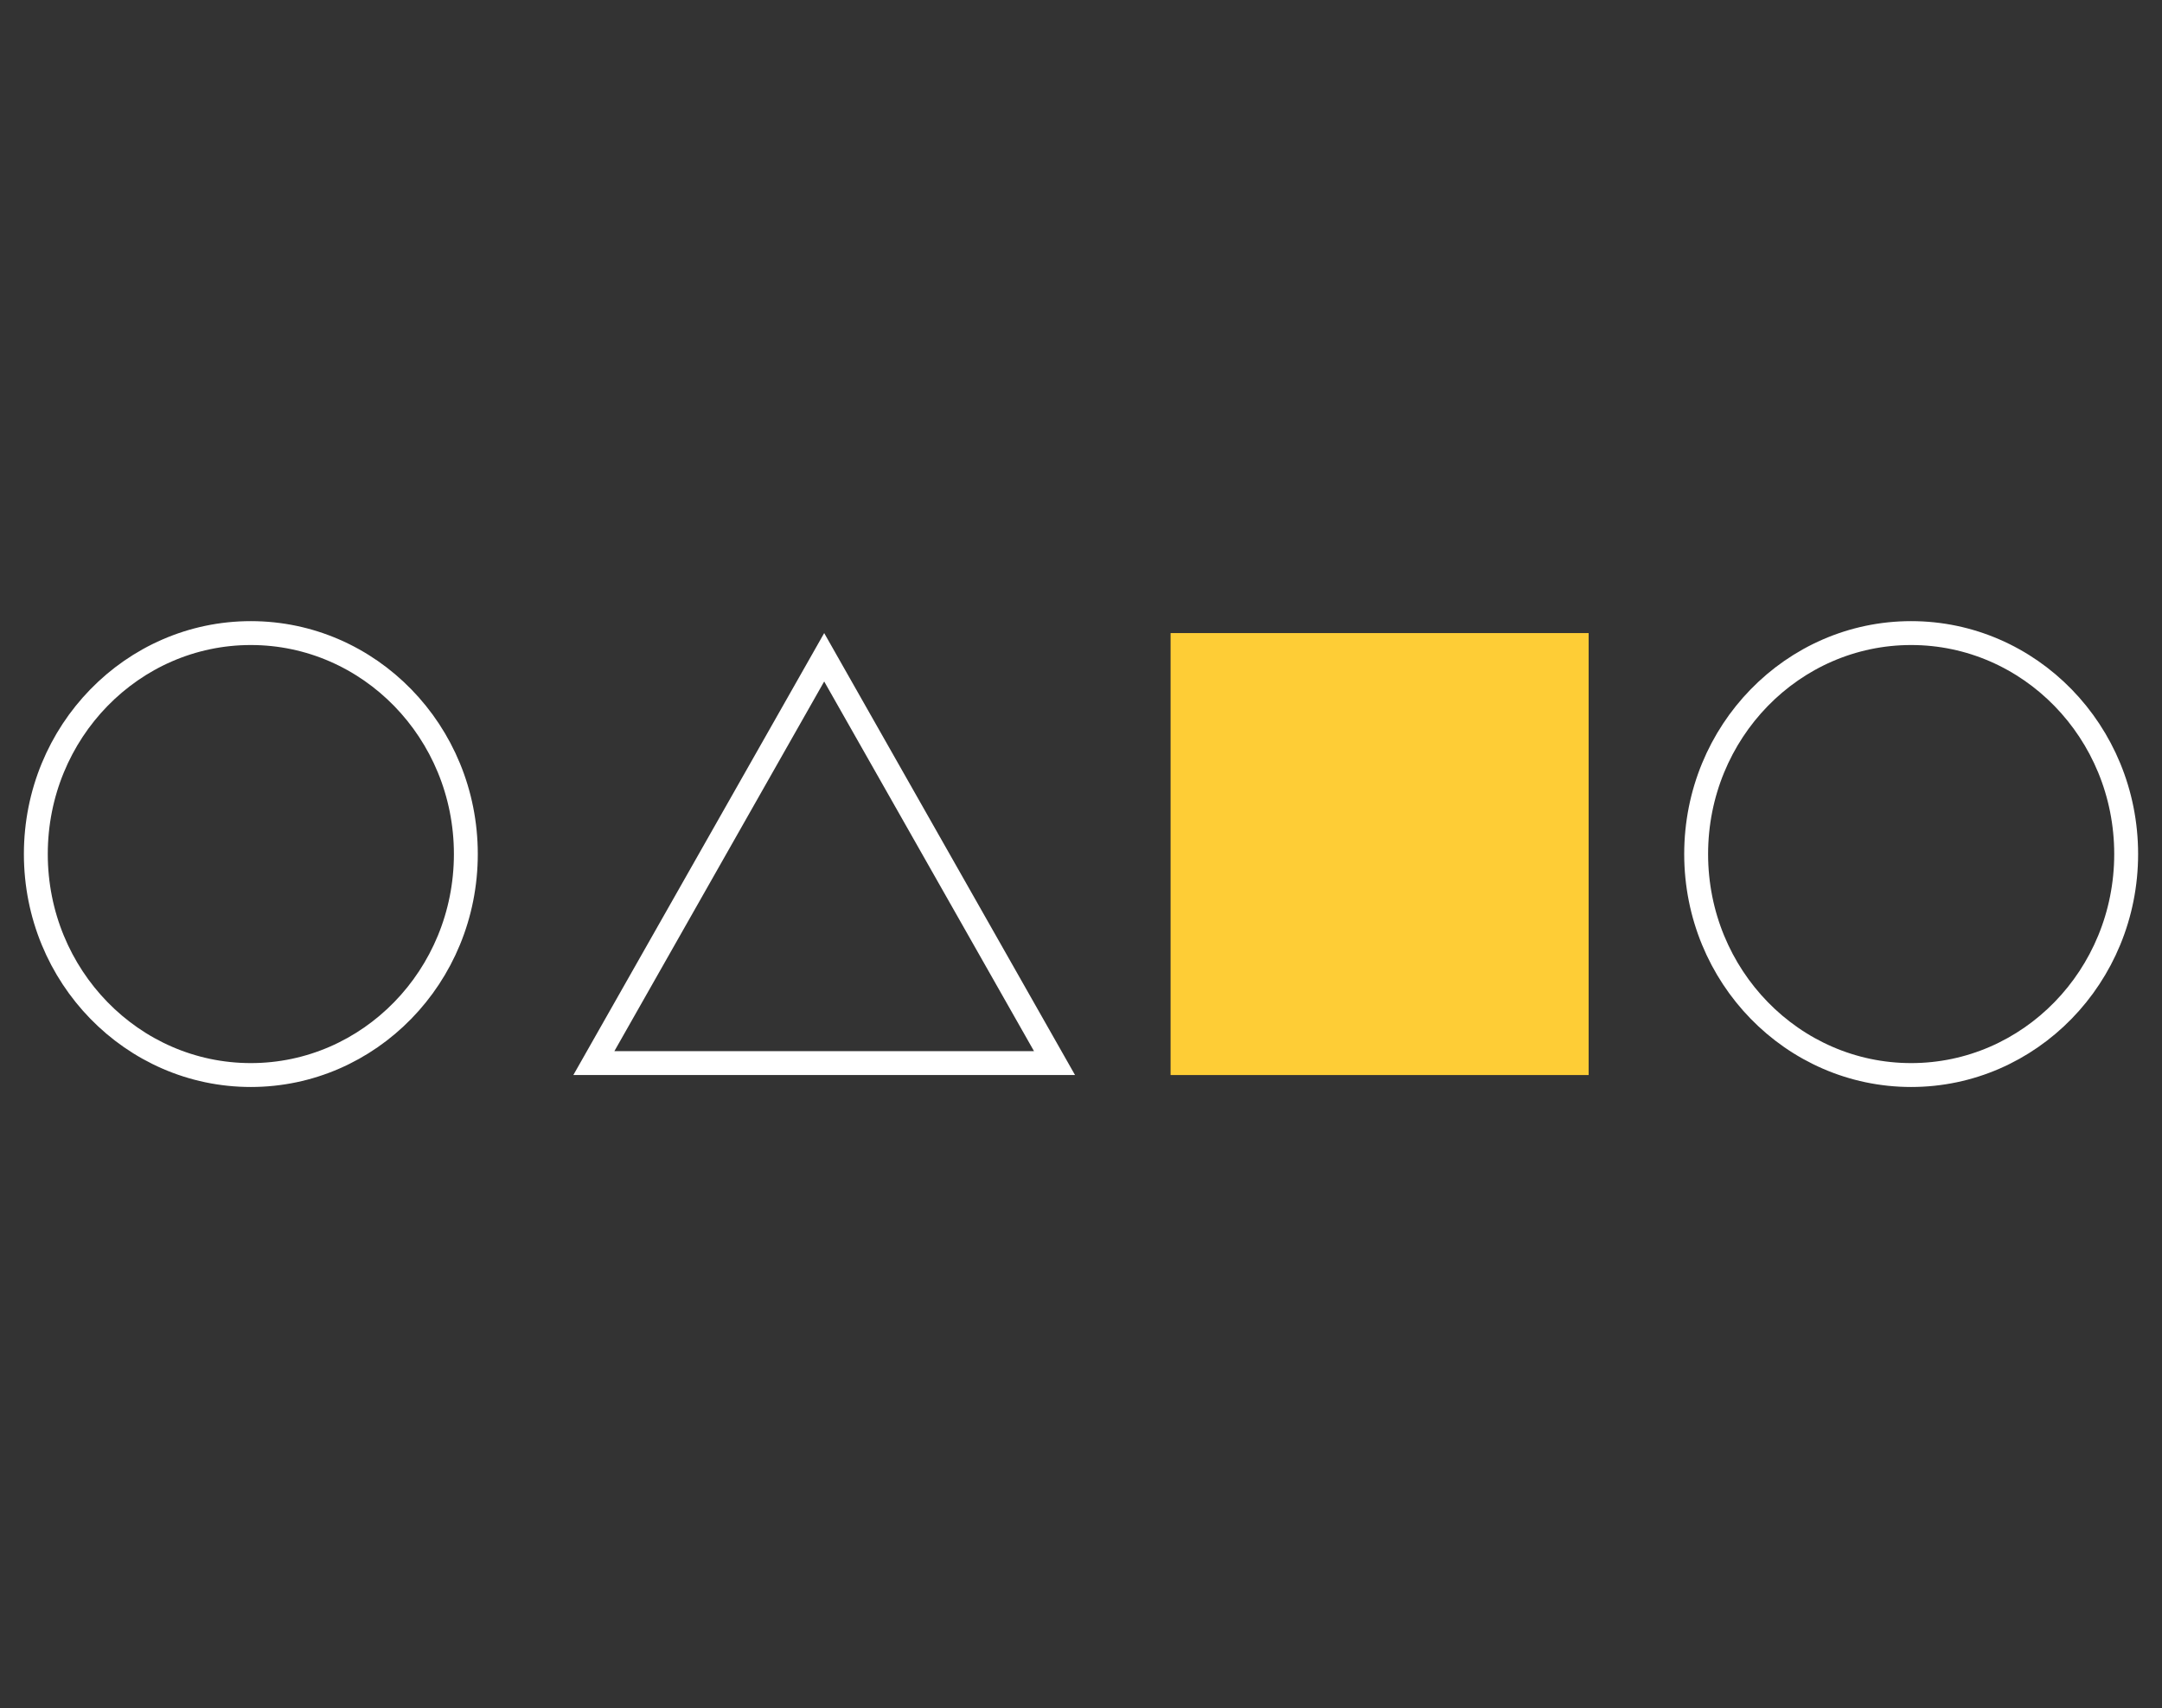 <svg width="181" height="143" viewBox="0 0 181 143" fill="none" xmlns="http://www.w3.org/2000/svg">
<rect x="0" y="0" width="181" height="143" fill="#333333" stroke="none"/>
<path d="M3 71.5C3 61.258 11.083 53 21 53C30.917 53 39 61.258 39 71.5C39 81.742 30.917 90 21 90C11.083 90 3 81.742 3 71.5Z" stroke="white" stroke-width="2"/>
<path d="M49.717 89L69 55.026L88.283 89L49.717 89Z" stroke="white" stroke-width="2"/>
<path d="M98 53L133 53L133 90L98 90L98 53Z" fill="#FECD36"/>
<path d="M142 71.5C142 61.258 150.083 53 160 53C169.917 53 178 61.258 178 71.5C178 81.742 169.917 90 160 90C150.083 90 142 81.742 142 71.5Z" stroke="white" stroke-width="2"/>
</svg>
